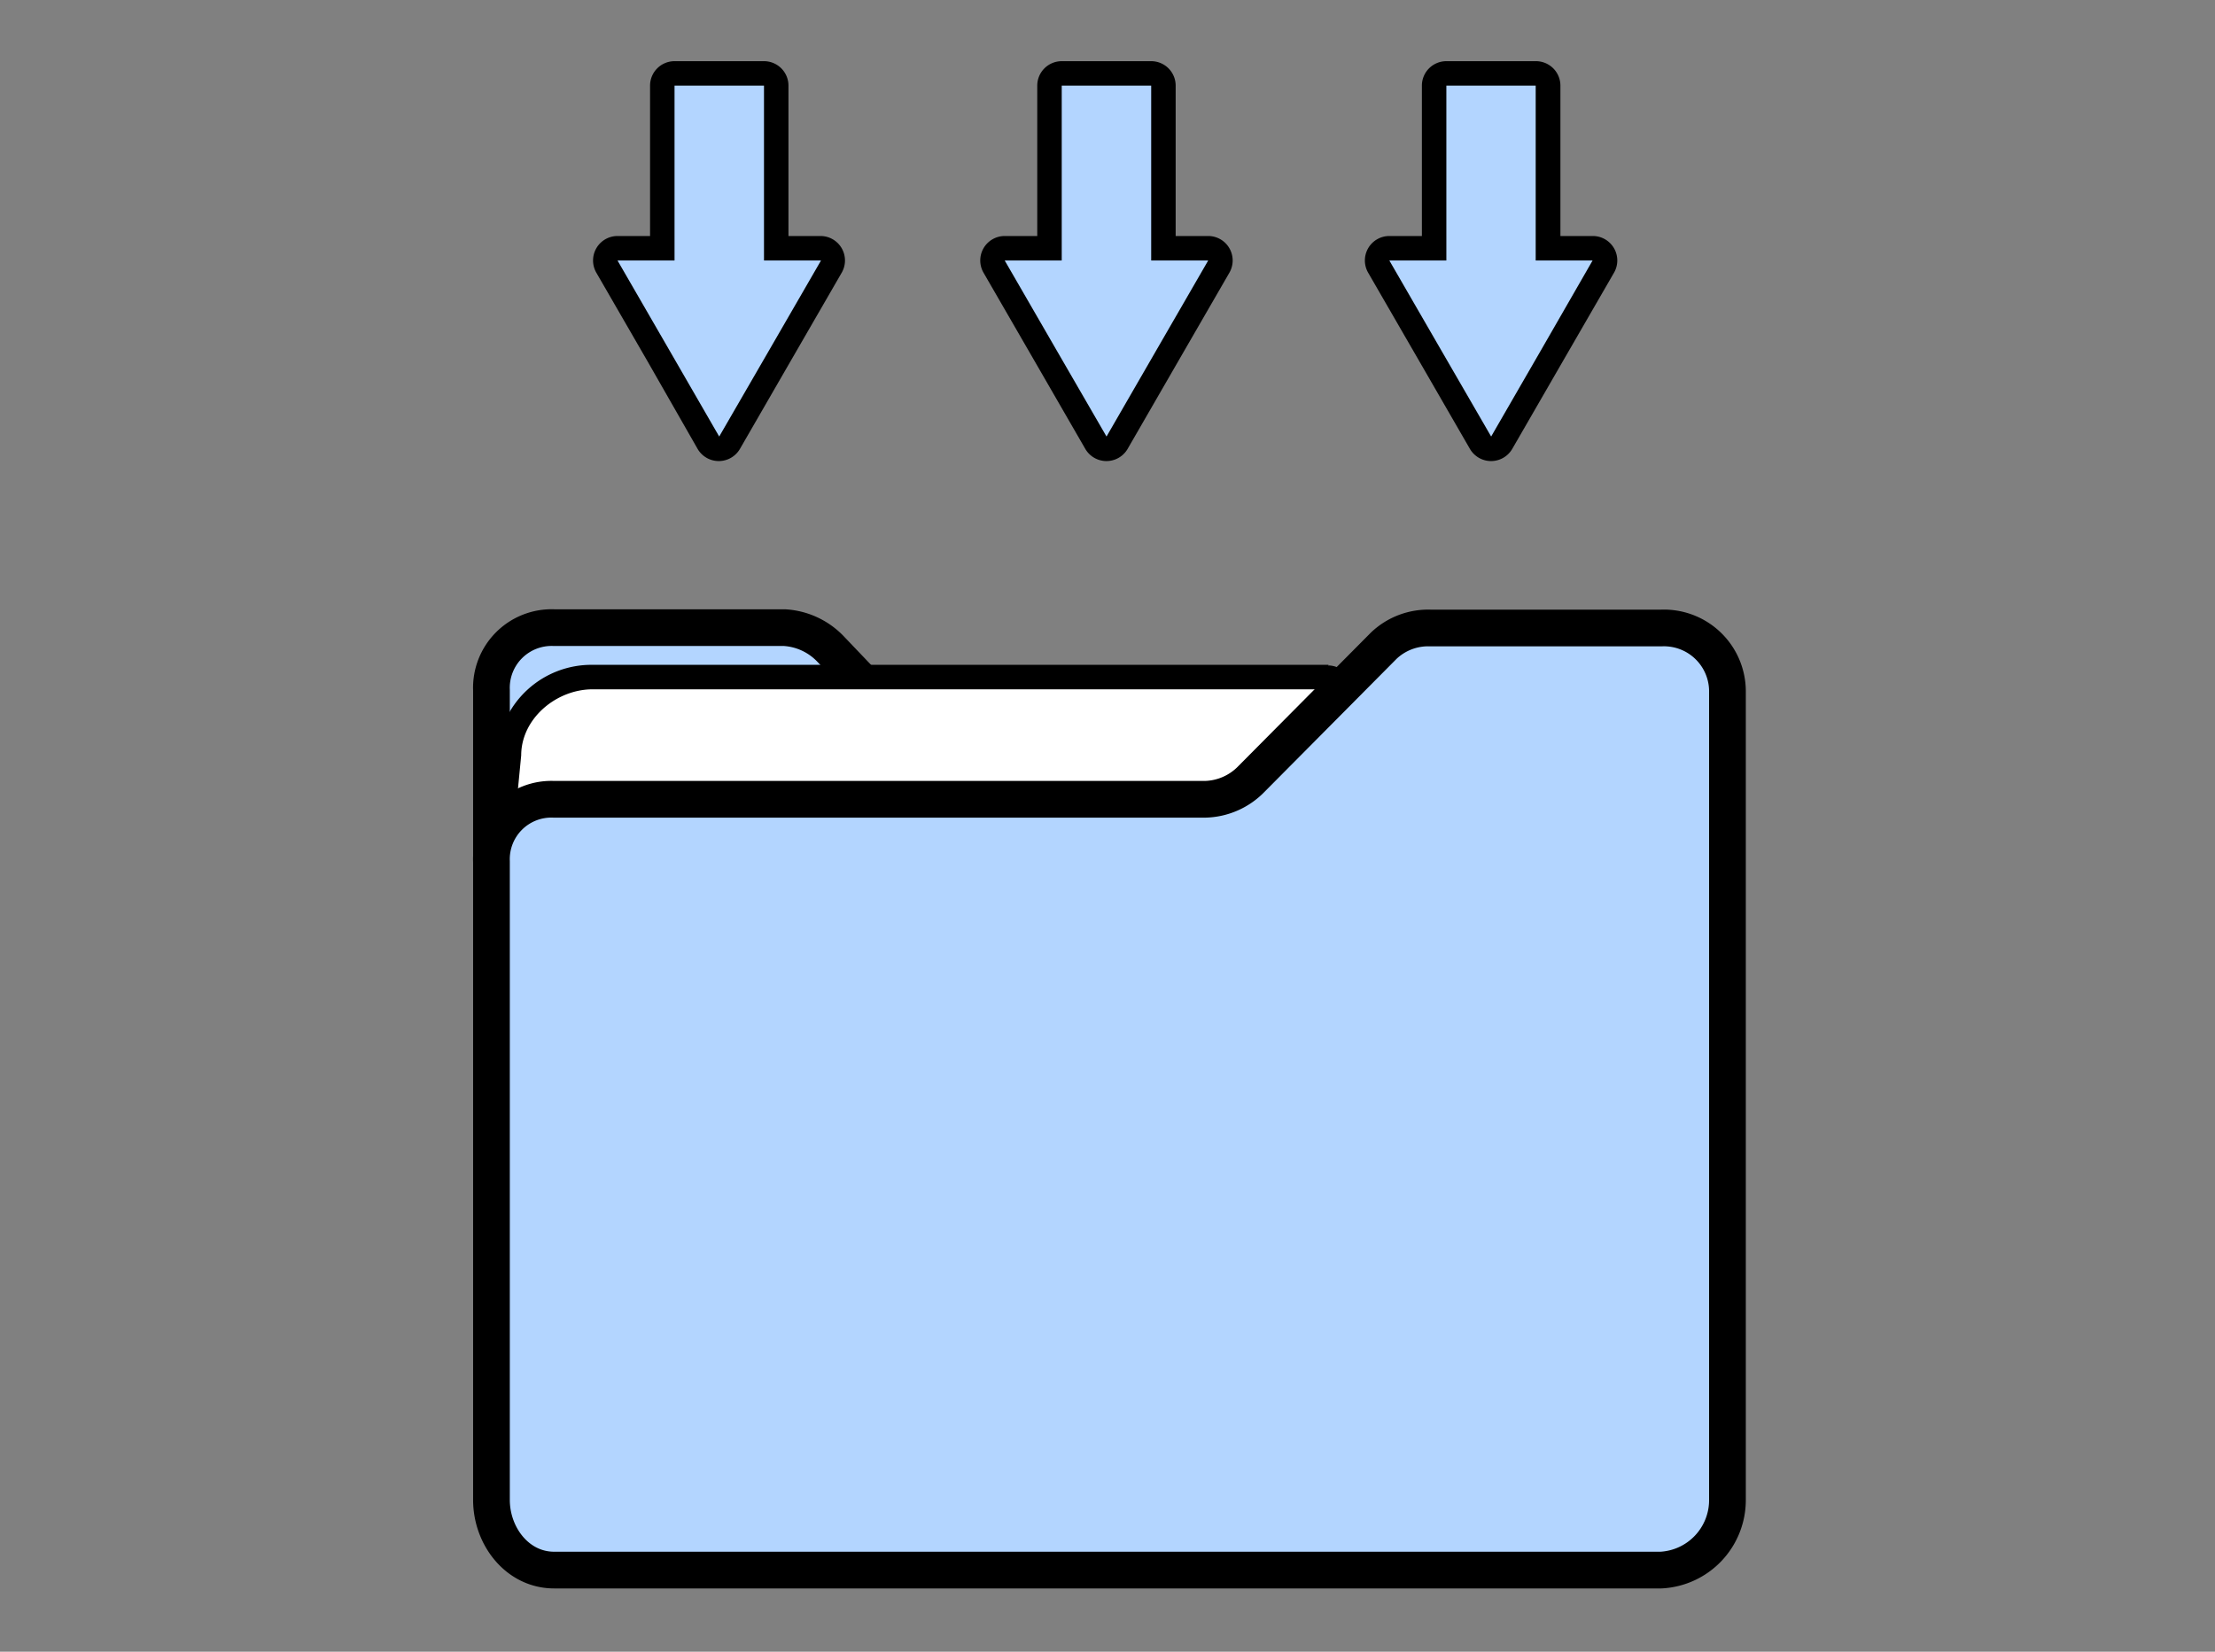 <svg xmlns="http://www.w3.org/2000/svg" viewBox="0 0 181 135"><rect x="0" y="0" width="181" height="135" fill="#808080" stroke="none"/><defs><style>.cls-1{fill:none;}.cls-2,.cls-4{fill:#b3d5ff;}.cls-2{stroke:#000;stroke-linecap:round;stroke-linejoin:round;stroke-width:3px;}.cls-3{fill:#fff;}</style></defs><title>ico_menu04</title><g id="Layer_2" data-name="Layer 2"><g id="works"><rect class="cls-1" width="181" height="135" rx="12"/><path class="cls-2" d="M72.91,58.33H49.1c-3,0-4.94,1.7-4.94,4.68v2.24c-3,.67-4,2.73-4,5.16v-14a4.92,4.92,0,0,1,5.11-5.11H64.1a5.66,5.66,0,0,1,3.82,1.8Z"/><path class="cls-3" d="M42.3,65.89a1,1,0,0,1-1-1.09l.3-3.11c0-3.31,3.19-6.3,6.83-6.3h60.14a1,1,0,0,1,.93.64,1,1,0,0,1-.25,1.1l-7.21,6.63c-1.3,1.29-3,1.29-4.42,1.29l-53,.19a9.25,9.25,0,0,0-1.57.45l-.48.16A1,1,0,0,1,42.3,65.89Z"/><path d="M108.58,56.39,101.37,63c-1,1-2.31,1-3.74,1l-53,.19a12.48,12.48,0,0,0-2.34.65l.3-3.1c0-3,2.86-5.4,5.84-5.4h60.14m0-2H48.44a7.73,7.73,0,0,0-7.83,7.3l-.3,3A2,2,0,0,0,41,66.44a2,2,0,0,0,1.85.36l.52-.17a13.2,13.2,0,0,1,1.29-.39l52.93-.19h0a6.71,6.71,0,0,0,5.1-1.58l7.18-6.61a2,2,0,0,0-1.35-3.47Zm0,4Z"/><path class="cls-2" d="M45.28,128.33h90.45a5.73,5.73,0,0,0,5.43-5.74V56.44a5.19,5.19,0,0,0-5.43-5.11H116.9a5.26,5.26,0,0,0-3.82,1.44L102.27,63.66a5.44,5.44,0,0,1-3.81,1.67H45.28a4.9,4.9,0,0,0-5.12,5.08v52.18C40.16,125.57,42.29,128.33,45.28,128.33Z"/><path class="cls-4" d="M90.42,36.68a1,1,0,0,1-.87-.5L81.24,21.79a1,1,0,0,1,.86-1.5h3.66V7a1,1,0,0,1,1-1h7.31a1,1,0,0,1,1,1V20.29h3.66a1,1,0,0,1,.86.5,1,1,0,0,1,0,1L91.28,36.18A1,1,0,0,1,90.42,36.68Z"/><path d="M94.07,7V21.29h4.66l-4.16,7.2-4.15,7.19-4.16-7.19-4.16-7.2h4.66V7h7.31m0-2H86.76a2,2,0,0,0-2,2V19.29H82.1a2,2,0,0,0-1.73,3l4.16,7.2,4.15,7.19a2,2,0,0,0,3.47,0l4.15-7.19,4.16-7.2a2,2,0,0,0-1.73-3H96.07V7a2,2,0,0,0-2-2Z"/><path class="cls-4" d="M58.77,36.68a1,1,0,0,1-.86-.5L49.6,21.79a1,1,0,0,1,0-1,1,1,0,0,1,.86-.5h3.65V7a1,1,0,0,1,1-1h7.32a1,1,0,0,1,1,1V20.29h3.66a1,1,0,0,1,.86,1.5L59.64,36.18A1,1,0,0,1,58.77,36.68Z"/><path d="M62.43,7V21.29h4.66l-4.16,7.2-4.16,7.19-4.15-7.19-4.16-7.2h4.66V7h7.31m0-2H55.12a2,2,0,0,0-2,2V19.29H50.46a2,2,0,0,0-1.73,3l4.16,7.2L57,36.68a2,2,0,0,0,3.47,0l4.15-7.19,4.16-7.2a2,2,0,0,0-1.73-3H64.43V7a2,2,0,0,0-2-2Z"/><path class="cls-4" d="M121.83,36.68a1,1,0,0,1-.87-.5l-8.31-14.39a1,1,0,0,1,.86-1.5h3.66V7a1,1,0,0,1,1-1h7.32a1,1,0,0,1,1,1V20.29h3.65a1,1,0,0,1,.87.5,1,1,0,0,1,0,1l-8.32,14.39A1,1,0,0,1,121.83,36.68Z"/><path d="M125.49,7V21.29h4.65L126,28.49l-4.15,7.19-4.16-7.19-4.16-7.2h4.66V7h7.32m0-2h-7.32a2,2,0,0,0-2,2V19.29h-2.66a2,2,0,0,0-1.73,3l4.16,7.2,4.15,7.19a2,2,0,0,0,3.47,0l4.15-7.19,4.16-7.2a2,2,0,0,0-1.73-3h-2.65V7a2,2,0,0,0-2-2Z"/></g></g></svg>